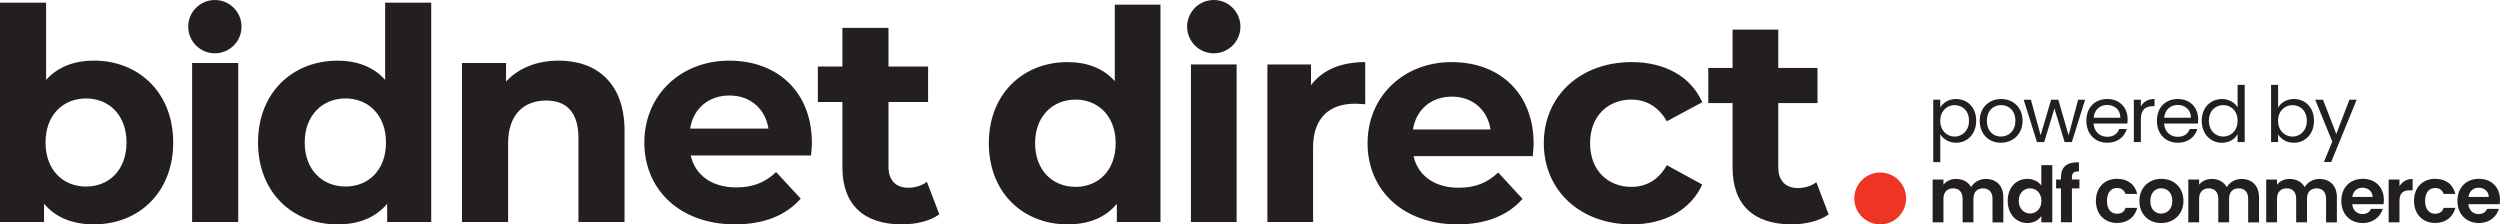 <?xml version="1.0" encoding="UTF-8"?>
<svg xmlns="http://www.w3.org/2000/svg" xmlns:xlink="http://www.w3.org/1999/xlink" id="Layer_2" viewBox="0 0 864 77.54">
  <defs>
    <style>.cls-1{fill:#ee3524;}.cls-2{fill:#231f20;}</style>
  </defs>
  <g id="Layer_1-2">
    <g>
      <a xlink:href="66.578">
        <circle id="fullLogo" class="cls-1" cx="649.8" cy="68.58" r="8.96"></circle>
      </a>
      <path id="fullLogo-2" class="cls-2" d="M59.86,49.25c0,17.26-11.95,28.29-27.38,28.29-7.35,0-13.28-2.35-17.26-7.15v6.33H0V.93H15.93V27.59c4.09-4.49,9.7-6.64,16.55-6.64,15.42,0,27.38,11.03,27.38,28.29Zm-16.14,0c0-9.5-6.03-15.22-13.99-15.22s-13.99,5.72-13.99,15.22,6.03,15.22,13.99,15.22,13.99-5.72,13.99-15.22Z"></path>
      <path id="fullLogo-3" class="cls-2" d="M66.4,21.77h15.93v54.95h-15.93V21.77Z"></path>
      <path id="fullLogo-4" class="cls-2" d="M149.03,.93V76.73h-15.22v-6.33c-3.98,4.8-9.81,7.15-17.16,7.15-15.53,0-27.48-11.03-27.48-28.29s11.95-28.29,27.48-28.29c6.74,0,12.46,2.14,16.45,6.64V.93h15.93Zm-15.63,48.31c0-9.5-6.13-15.22-13.99-15.22s-14.1,5.72-14.1,15.22,6.13,15.22,14.1,15.22,13.99-5.72,13.99-15.22Z"></path>
      <path id="fullLogo-5" class="cls-2" d="M215.84,45.27v31.46h-15.93v-29.01c0-8.89-4.09-12.97-11.13-12.97-7.66,0-13.18,4.7-13.18,14.81v27.17h-15.93V21.77h15.22v6.43c4.29-4.7,10.72-7.25,18.18-7.25,12.97,0,22.78,7.56,22.78,24.31Z"></path>
      <path id="fullLogo-6" class="cls-2" d="M280.29,53.74h-41.57c1.53,6.84,7.35,11.03,15.73,11.03,5.82,0,10.01-1.74,13.79-5.31l8.48,9.19c-5.11,5.82-12.77,8.89-22.68,8.89-19,0-31.36-11.95-31.36-28.29s12.56-28.29,29.32-28.29,28.6,10.83,28.6,28.5c0,1.23-.2,2.96-.31,4.29Zm-41.78-9.29h27.07c-1.12-6.95-6.33-11.44-13.48-11.44s-12.46,4.39-13.59,11.44Z"></path>
      <path id="fullLogo-7" class="cls-2" d="M324.63,74.07c-3.27,2.35-8.07,3.47-12.97,3.47-12.97,0-20.53-6.64-20.53-19.71v-22.57h-8.48v-12.26h8.48V9.62h15.93v13.38h13.69v12.26h-13.69v22.37c0,4.7,2.55,7.25,6.84,7.25,2.35,0,4.7-.71,6.44-2.04l4.29,11.24Z"></path>
      <a xlink:href="100">
        <circle id="fullLogo-8" class="cls-2" cx="74.26" cy="9.21" r="9.21"></circle>
      </a>
      <a xlink:href="100">
        <circle id="fullLogo-9" class="cls-2" cx="419.48" cy="9.21" r="9.21"></circle>
      </a>
      <path id="fullLogo-10" class="cls-2" d="M401.06,1.62V76.73h-15.08v-6.28c-3.95,4.76-9.72,7.09-17.01,7.09-15.39,0-27.23-10.93-27.23-28.04s11.84-28.04,27.23-28.04c6.68,0,12.35,2.13,16.3,6.58V1.62h15.79Zm-15.49,47.88c0-9.41-6.07-15.08-13.87-15.08s-13.97,5.67-13.97,15.08,6.07,15.08,13.97,15.08,13.87-5.67,13.87-15.08Z"></path>
      <path id="fullLogo-11" class="cls-2" d="M411.59,22.27h15.79v54.46h-15.79V22.27Z"></path>
      <path id="fullLogo-12" class="cls-2" d="M471.82,21.46v14.58c-1.32-.1-2.33-.2-3.54-.2-8.71,0-14.48,4.76-14.48,15.18v25.71h-15.79V22.27h15.08v7.19c3.85-5.26,10.33-8,18.73-8Z"></path>
      <path id="fullLogo-13" class="cls-2" d="M529.72,53.95h-41.2c1.52,6.78,7.29,10.93,15.59,10.93,5.77,0,9.92-1.72,13.67-5.26l8.4,9.11c-5.06,5.77-12.65,8.81-22.47,8.81-18.83,0-31.08-11.84-31.08-28.04s12.45-28.04,29.05-28.04,28.34,10.73,28.34,28.24c0,1.22-.2,2.94-.3,4.25Zm-41.4-9.21h26.82c-1.11-6.88-6.28-11.34-13.36-11.34s-12.35,4.35-13.46,11.34Z"></path>
      <path id="fullLogo-14" class="cls-2" d="M533.54,49.5c0-16.4,12.65-28.04,30.37-28.04,11.44,0,20.45,4.96,24.39,13.87l-12.25,6.58c-2.94-5.16-7.29-7.49-12.25-7.49-8,0-14.27,5.57-14.27,15.08s6.28,15.08,14.27,15.08c4.96,0,9.31-2.23,12.25-7.49l12.25,6.68c-3.95,8.71-12.96,13.77-24.39,13.77-17.71,0-30.37-11.64-30.37-28.04Z"></path>
      <path id="fullLogo-15" class="cls-2" d="M631.99,74.09c-3.24,2.33-8,3.44-12.86,3.44-12.86,0-20.35-6.58-20.35-19.54v-22.37h-8.4v-12.15h8.4V10.22h15.79v13.26h13.56v12.15h-13.56v22.17c0,4.66,2.53,7.19,6.78,7.19,2.33,0,4.66-.71,6.38-2.02l4.25,11.13Z"></path>
      <path id="fullLogo-16" class="cls-2" d="M676.03,34.22c3.93,0,6.94,2.94,6.94,7.5s-3.02,7.61-6.94,7.61c-2.67,0-4.57-1.44-5.47-2.94v9.64h-2.43v-21.58h2.43v2.7c.88-1.55,2.8-2.94,5.47-2.94Zm-.51,2.11c-2.64,0-4.97,2.03-4.97,5.42s2.32,5.45,4.97,5.45,4.97-2.03,4.97-5.47-2.27-5.39-4.97-5.39Z"></path>
      <path id="fullLogo-17" class="cls-2" d="M691.49,49.33c-4.14,0-7.29-2.94-7.29-7.58s3.26-7.53,7.4-7.53,7.4,2.91,7.4,7.53-3.34,7.58-7.5,7.58Zm0-2.14c2.54,0,5.02-1.74,5.02-5.45s-2.43-5.42-4.94-5.42-4.89,1.74-4.89,5.42,2.27,5.45,4.81,5.45Z"></path>
      <path id="fullLogo-18" class="cls-2" d="M699.4,34.46h2.48l3.36,12.28,3.63-12.28h2.48l3.55,12.31,3.31-12.31h2.4l-4.57,14.63h-2.51l-3.52-11.62-3.53,11.62h-2.51l-4.59-14.63Z"></path>
      <path id="fullLogo-19" class="cls-2" d="M728.29,49.33c-4.17,0-7.24-2.94-7.24-7.58s2.96-7.53,7.24-7.53,7.02,2.99,7.02,7c0,.53-.03,.96-.08,1.47h-11.7c.19,2.96,2.27,4.59,4.75,4.59,2.19,0,3.58-1.12,4.11-2.7h2.62c-.75,2.67-3.1,4.75-6.73,4.75Zm-4.73-8.63h9.24c.03-2.86-2.11-4.43-4.62-4.43-2.38,0-4.35,1.58-4.62,4.43Z"></path>
      <path id="fullLogo-20" class="cls-2" d="M739.88,49.09h-2.43v-14.63h2.43v2.38c.83-1.63,2.4-2.64,4.73-2.64v2.51h-.64c-2.32,0-4.09,1.04-4.09,4.43v7.96Z"></path>
      <path id="fullLogo-21" class="cls-2" d="M752.67,49.33c-4.17,0-7.24-2.94-7.24-7.58s2.96-7.53,7.24-7.53,7.02,2.99,7.02,7c0,.53-.03,.96-.08,1.47h-11.7c.19,2.96,2.27,4.59,4.75,4.59,2.19,0,3.58-1.12,4.11-2.7h2.62c-.75,2.67-3.1,4.75-6.73,4.75Zm-4.73-8.63h9.24c.03-2.86-2.11-4.43-4.62-4.43-2.38,0-4.35,1.58-4.62,4.43Z"></path>
      <path id="fullLogo-22" class="cls-2" d="M767.89,34.22c2.3,0,4.41,1.17,5.42,2.86v-7.74h2.46v19.76h-2.46v-2.75c-.88,1.63-2.78,2.99-5.45,2.99-3.93,0-6.94-3.07-6.94-7.61s3.02-7.5,6.97-7.5Zm.45,2.11c-2.67,0-4.94,1.95-4.94,5.39s2.27,5.47,4.94,5.47,4.97-2,4.97-5.45-2.3-5.42-4.97-5.42Z"></path>
      <path id="fullLogo-23" class="cls-2" d="M792.78,34.22c3.95,0,6.94,2.94,6.94,7.5s-3.02,7.61-6.94,7.61c-2.67,0-4.57-1.34-5.47-2.94v2.7h-2.43V29.33h2.43v7.85c.93-1.63,2.88-2.96,5.47-2.96Zm-.51,2.11c-2.64,0-4.97,2.03-4.97,5.42s2.32,5.45,4.97,5.45,4.97-2.03,4.97-5.47-2.27-5.39-4.97-5.39Z"></path>
      <path id="fullLogo-24" class="cls-2" d="M811.96,34.46h2.51l-8.81,21.52h-2.51l2.88-7.05-5.9-14.47h2.7l4.59,11.86,4.54-11.86Z"></path>
      <path id="fullLogo-25" class="cls-2" d="M688.61,68.67c0-2.35-1.31-3.58-3.28-3.58s-3.31,1.23-3.31,3.58v8.17h-3.74v-8.17c0-2.35-1.31-3.58-3.28-3.58s-3.34,1.23-3.34,3.58v8.17h-3.74v-14.79h3.74v1.79c.94-1.23,2.51-2,4.35-2,2.3,0,4.19,.99,5.21,2.83,.96-1.68,2.91-2.83,5.07-2.83,3.55,0,6.06,2.24,6.06,6.33v8.68h-3.74v-8.17Z"></path>
      <path id="fullLogo-26" class="cls-2" d="M700.65,61.8c1.95,0,3.82,.91,4.83,2.3v-7.02h3.79v19.76h-3.79v-2.19c-.88,1.36-2.54,2.43-4.86,2.43-3.77,0-6.76-3.07-6.76-7.69s2.99-7.58,6.78-7.58Zm.93,3.28c-2,0-3.9,1.5-3.9,4.3s1.9,4.41,3.9,4.41,3.93-1.55,3.93-4.35-1.87-4.35-3.93-4.35Z"></path>
      <path id="fullLogo-27" class="cls-2" d="M712.27,65.11h-1.68v-3.07h1.68v-.75c0-3.63,2.06-5.31,6.22-5.21v3.15c-1.82-.05-2.43,.53-2.43,2.19v.61h2.59v3.07h-2.59v11.72h-3.79v-11.72Z"></path>
      <path id="fullLogo-28" class="cls-2" d="M731.66,61.8c3.69,0,6.17,1.92,6.97,5.23h-4.03c-.43-1.26-1.42-2.06-2.96-2.06-2.08,0-3.47,1.58-3.47,4.46s1.39,4.43,3.47,4.43c1.55,0,2.51-.69,2.96-2.03h4.03c-.8,3.15-3.28,5.23-6.97,5.23-4.27,0-7.32-2.99-7.32-7.64s3.04-7.64,7.32-7.64Z"></path>
      <path id="fullLogo-29" class="cls-2" d="M746.88,77.08c-4.27,0-7.5-2.99-7.5-7.64s3.34-7.64,7.61-7.64,7.61,2.96,7.61,7.64-3.42,7.64-7.72,7.64Zm0-3.26c1.98,0,3.87-1.44,3.87-4.38s-1.84-4.38-3.82-4.38-3.77,1.42-3.77,4.38,1.71,4.38,3.71,4.38Z"></path>
      <path id="fullLogo-30" class="cls-2" d="M776.97,68.67c0-2.35-1.31-3.58-3.28-3.58s-3.31,1.23-3.31,3.58v8.17h-3.74v-8.17c0-2.35-1.31-3.58-3.28-3.58s-3.34,1.23-3.34,3.58v8.17h-3.74v-14.79h3.74v1.79c.93-1.23,2.51-2,4.35-2,2.3,0,4.19,.99,5.21,2.83,.96-1.68,2.91-2.83,5.07-2.83,3.55,0,6.06,2.24,6.06,6.33v8.68h-3.74v-8.17Z"></path>
      <path id="fullLogo-31" class="cls-2" d="M803.89,68.67c0-2.35-1.31-3.58-3.28-3.58s-3.31,1.23-3.31,3.58v8.17h-3.74v-8.17c0-2.35-1.31-3.58-3.28-3.58s-3.34,1.23-3.34,3.58v8.17h-3.74v-14.79h3.74v1.79c.93-1.23,2.51-2,4.35-2,2.3,0,4.19,.99,5.21,2.83,.96-1.68,2.91-2.83,5.07-2.83,3.55,0,6.06,2.24,6.06,6.33v8.68h-3.74v-8.17Z"></path>
      <path id="fullLogo-32" class="cls-2" d="M816.57,77.08c-4.3,0-7.42-2.99-7.42-7.64s3.04-7.64,7.42-7.64,7.29,2.91,7.29,7.32c0,.48-.03,.96-.11,1.44h-10.82c.19,2.19,1.68,3.42,3.55,3.42,1.6,0,2.48-.8,2.96-1.79h4.03c-.8,2.72-3.26,4.89-6.92,4.89Zm-3.61-9.03h7.02c-.05-1.95-1.6-3.18-3.53-3.18-1.79,0-3.2,1.15-3.5,3.18Z"></path>
      <path id="fullLogo-33" class="cls-2" d="M829.26,76.84h-3.74v-14.79h3.74v2.3c.93-1.52,2.48-2.51,4.54-2.51v3.93h-.99c-2.22,0-3.55,.85-3.55,3.71v7.37Z"></path>
      <path id="fullLogo-34" class="cls-2" d="M841.6,61.8c3.69,0,6.17,1.92,6.97,5.23h-4.03c-.43-1.26-1.42-2.06-2.96-2.06-2.08,0-3.47,1.58-3.47,4.46s1.39,4.43,3.47,4.43c1.55,0,2.51-.69,2.96-2.03h4.03c-.8,3.15-3.28,5.23-6.97,5.23-4.27,0-7.32-2.99-7.32-7.64s3.04-7.64,7.32-7.64Z"></path>
      <path id="fullLogo-35" class="cls-2" d="M856.71,77.08c-4.3,0-7.42-2.99-7.42-7.64s3.04-7.64,7.42-7.64,7.29,2.91,7.29,7.32c0,.48-.03,.96-.11,1.44h-10.82c.19,2.19,1.68,3.42,3.55,3.42,1.6,0,2.48-.8,2.96-1.79h4.03c-.8,2.72-3.26,4.89-6.92,4.89Zm-3.61-9.03h7.02c-.05-1.95-1.6-3.18-3.52-3.18-1.79,0-3.2,1.15-3.5,3.18Z"></path>
    </g>
  </g>
</svg>
